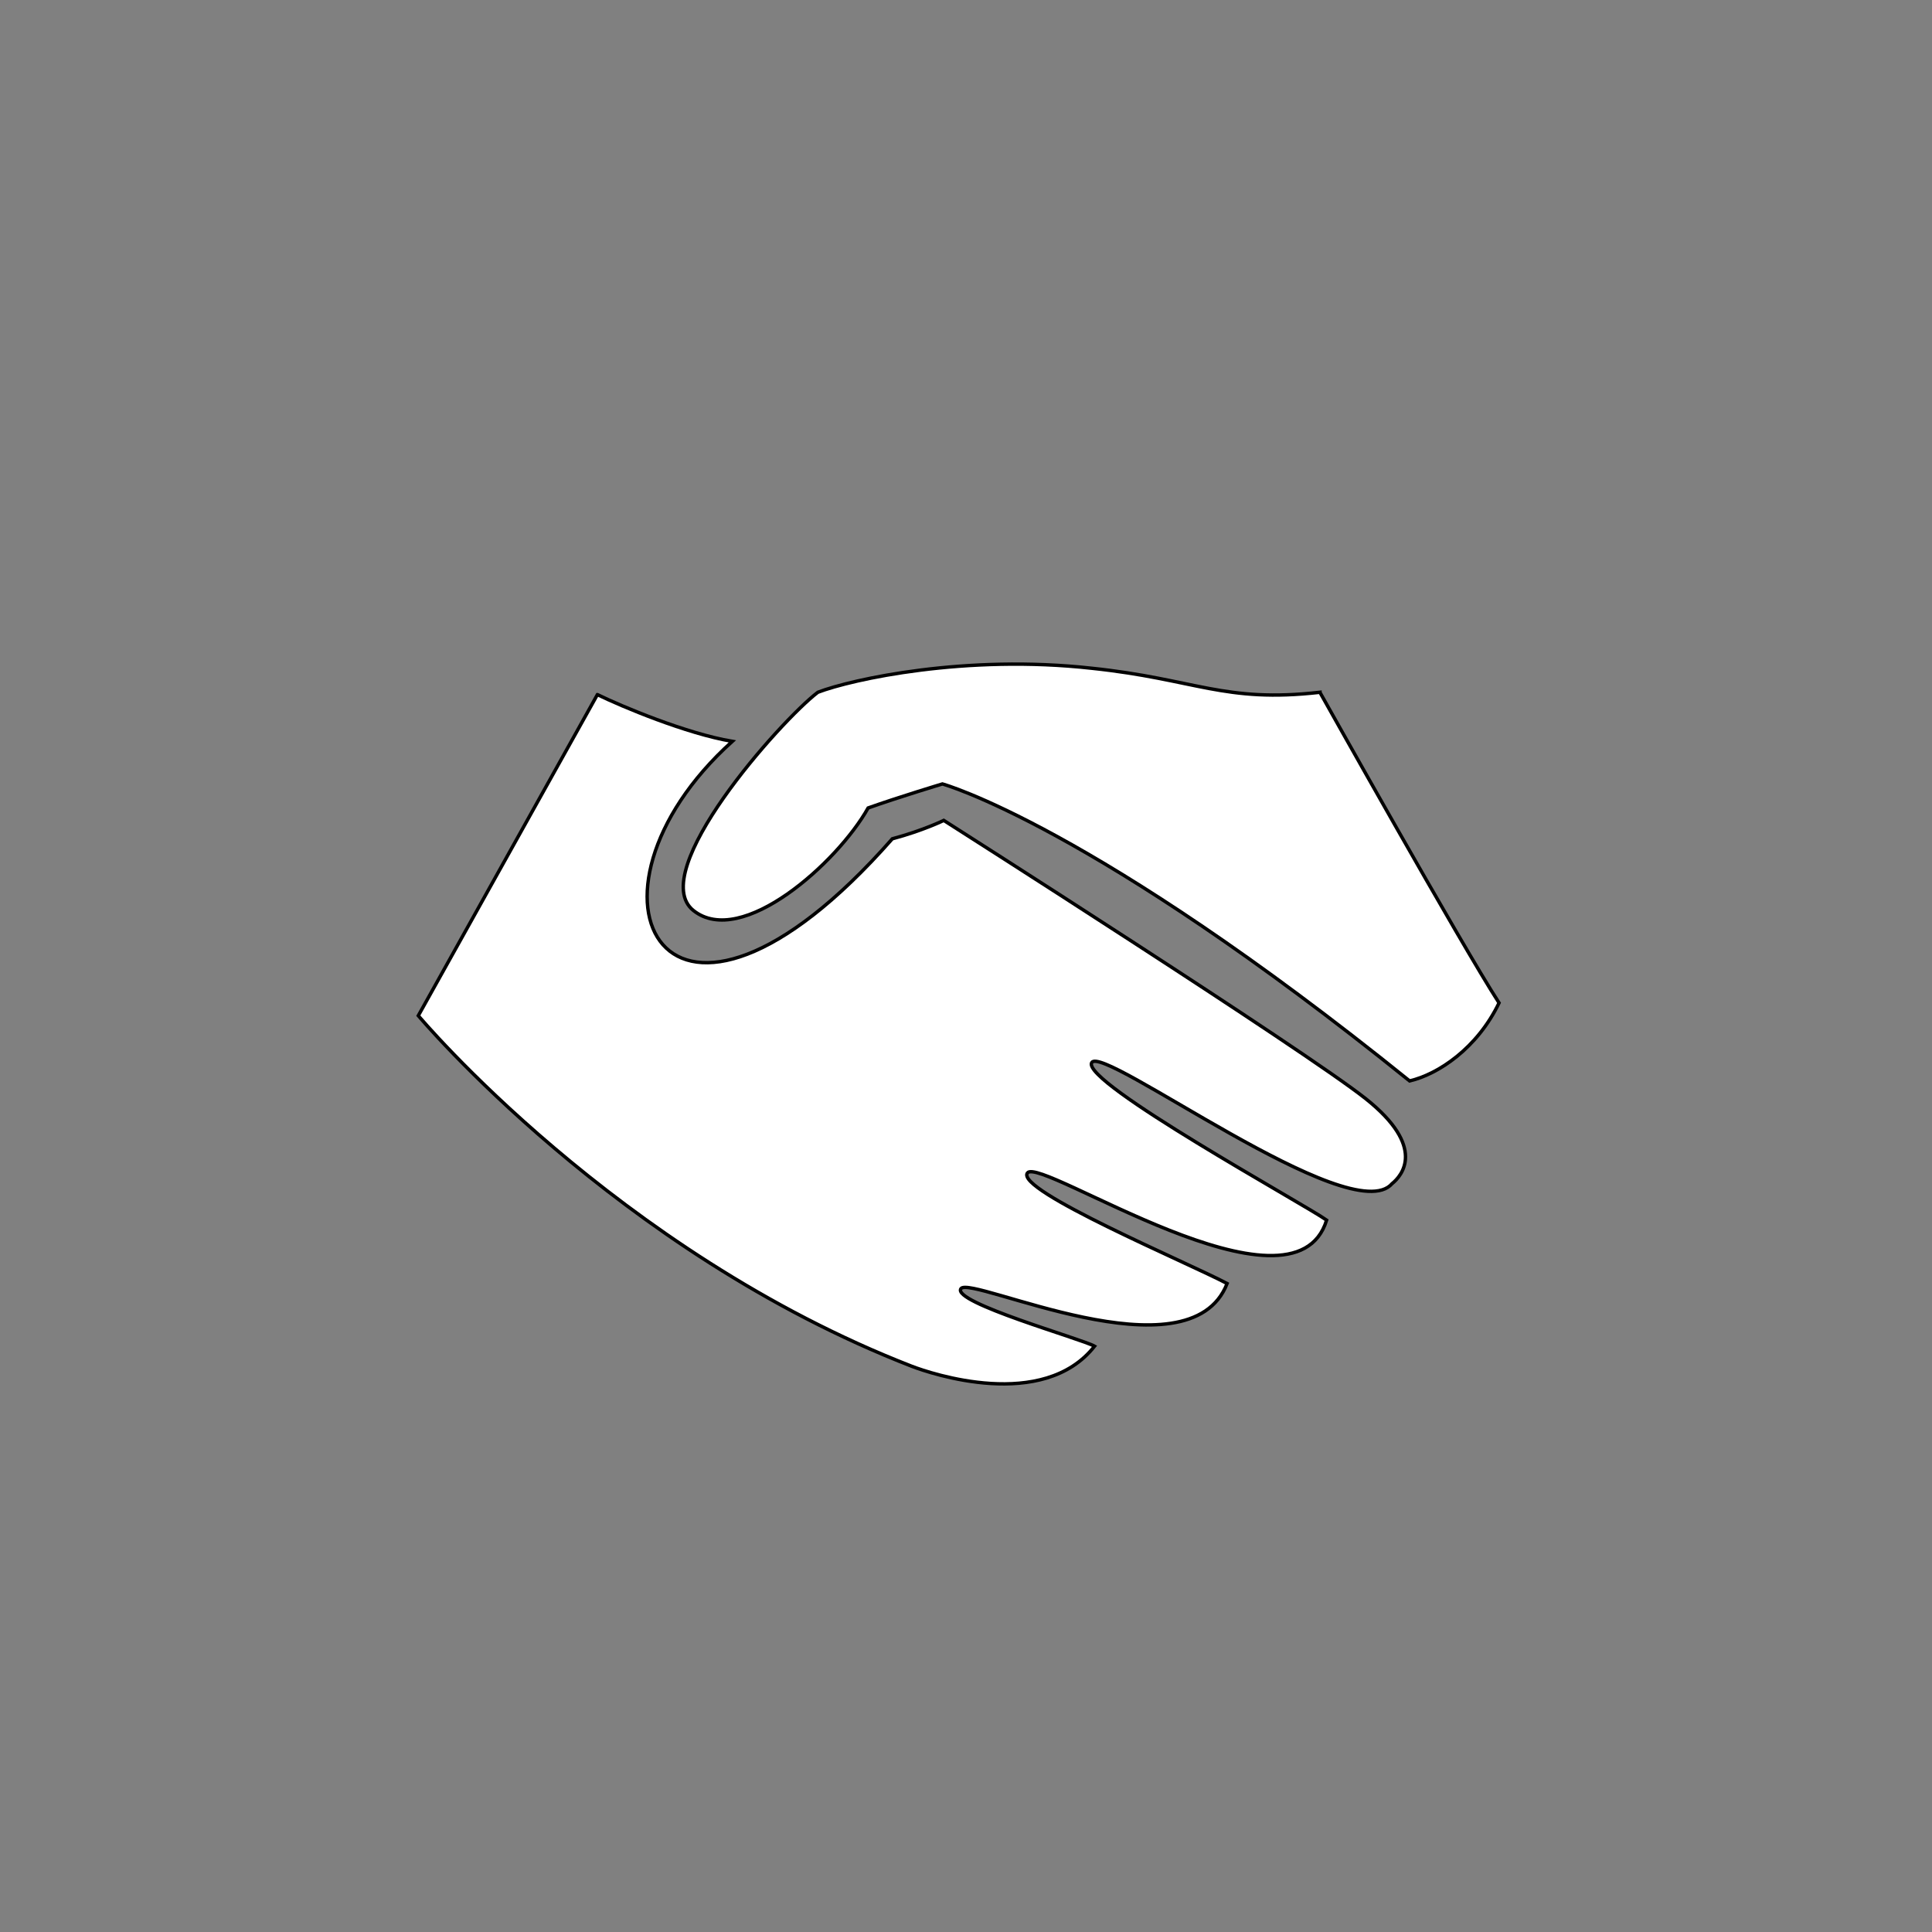 <svg viewBox="0 0 113.39 113.39" xmlns="http://www.w3.org/2000/svg" id="HandShake">
  <rect x="0" y="0" width="113.39" height="113.39" fill="#808080" stroke="none"/>
  <defs>
    <style>
      .cls-1 {
        fill: #fff;
        stroke: #000;
        stroke-miterlimit: 10;
        stroke-width: .2px;
      }
    </style>
  </defs>
  <path d="M77.47,40.64s8.33,14.86,10.51,18.22c-1.28,2.66-3.57,4.19-5.25,4.58-18.63-15.03-27.42-17.43-27.42-17.43,0,0-2.56.77-4.36,1.41-1.79,3.2-7.43,8.26-10.25,6.02-2.82-2.24,5.12-11.15,7.3-12.81,2.01-.77,8.7-2.23,16.07-1.41,6.1.64,7.76,2.05,13.4,1.41Z" class="cls-1"></path>
  <path d="M35.06,40.77l-10.51,18.84s11.62,13.85,28.97,20.58c1.09.42,7.7,2.66,10.72-1.18-.72-.42-8.42-2.58-7.84-3.38s13.4,5.39,15.62-.3c-2.22-1.18-12.46-5.48-11.72-6.49s15.62,9.06,17.56,2.77c-1.27-.91-14.38-8.09-13.79-9.24s15.23,9.88,17.63,7.1c.58-.47,2.04-2.14-1.55-4.99-3.59-2.85-24.76-16.33-24.76-16.33,0,0-1.2.59-3.02,1.08-13.33,15.15-19.44,3.33-9.39-5.72-2.69-.45-6.52-2.06-7.91-2.74Z" class="cls-1"></path>
</svg>
